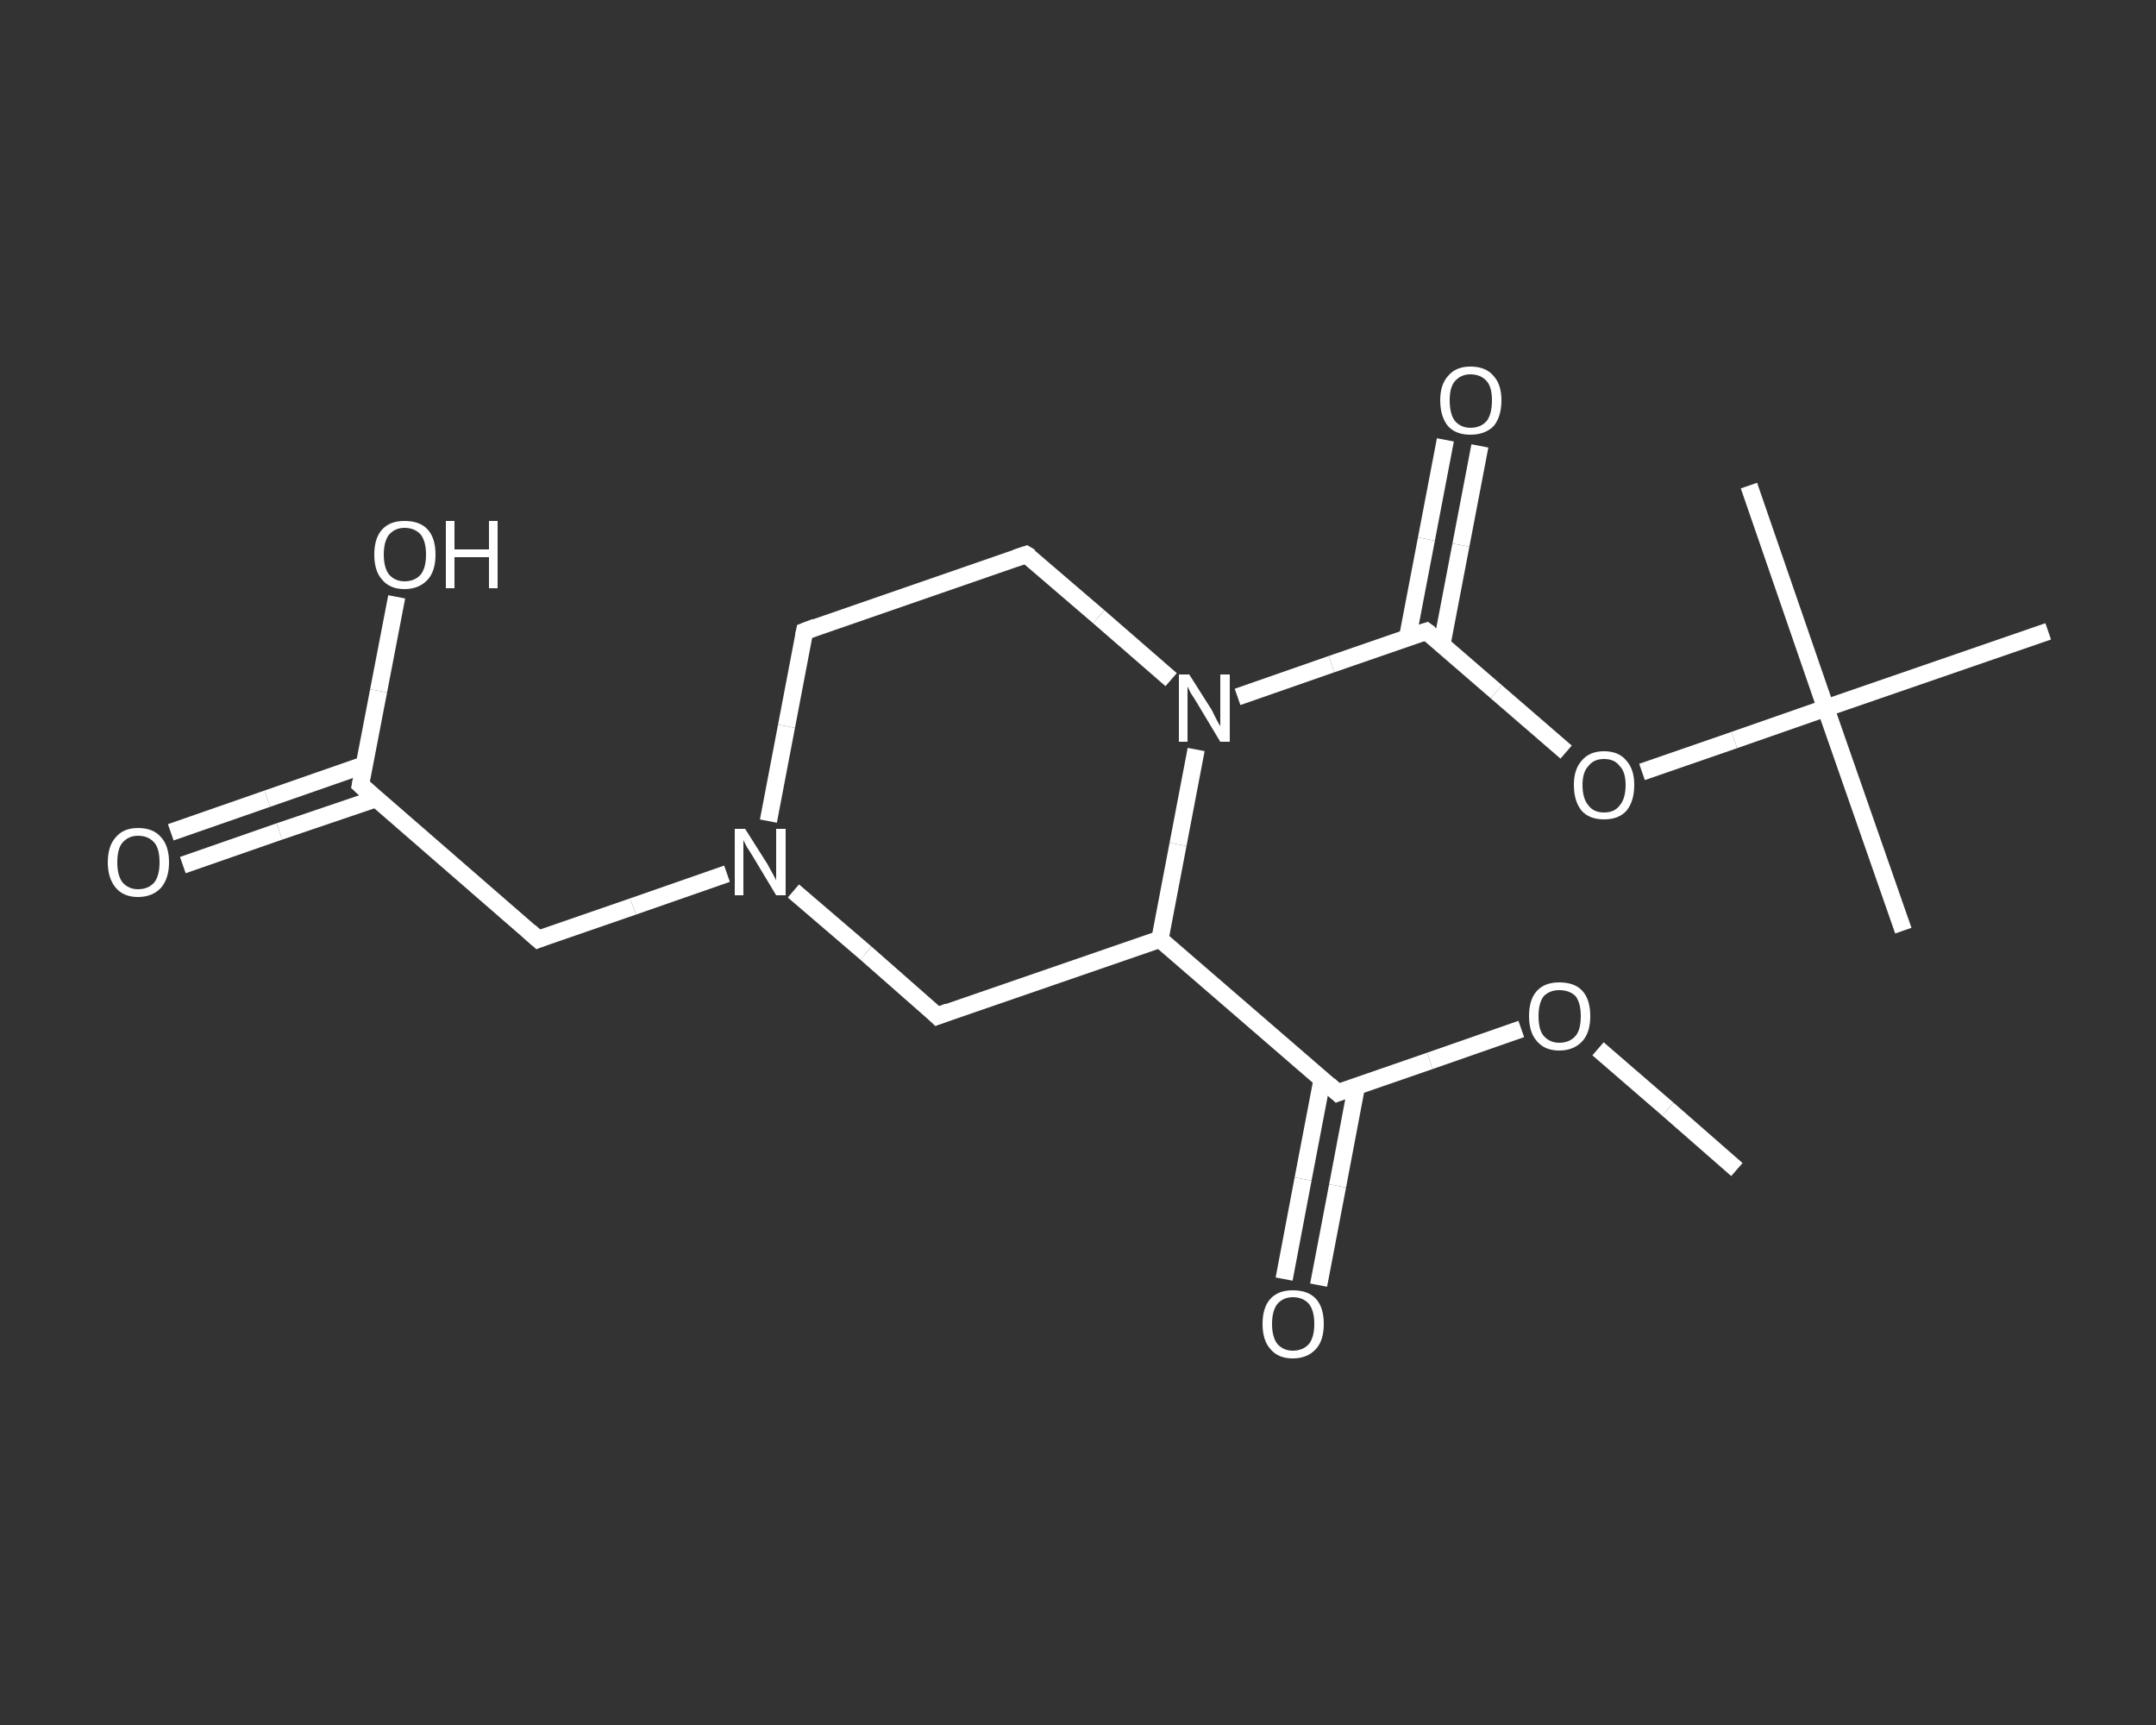 <?xml version='1.0' encoding='iso-8859-1'?>
<svg version='1.1' baseProfile='full'
              xmlns='http://www.w3.org/2000/svg'
                      xmlns:rdkit='http://www.rdkit.org/xml'
                      xmlns:xlink='http://www.w3.org/1999/xlink'
                  xml:space='preserve'
width='250px' height='200px' viewBox='0 0 250 200'>
<rect x="0" y="0" width="250" height="200" fill="#333333" stroke="none"/>
<!-- END OF HEADER -->
<rect style='opacity:1.0;fill:transparent;stroke:none' width='250.0' height='200.0' x='0.0' y='0.0'> </rect>
<path class='bond-0 atom-0 atom-1' d='M 201.4,135.6 L 193.4,128.6' style='fill:none;fill-rule:evenodd;stroke:#FFFFFF;stroke-width:2.0px;stroke-linecap:butt;stroke-linejoin:miter;stroke-opacity:1' />
<path class='bond-0 atom-0 atom-1' d='M 193.4,128.6 L 185.3,121.6' style='fill:none;fill-rule:evenodd;stroke:#FFFFFF;stroke-width:2.0px;stroke-linecap:butt;stroke-linejoin:miter;stroke-opacity:1' />
<path class='bond-1 atom-1 atom-2' d='M 176.4,119.3 L 165.8,123.0' style='fill:none;fill-rule:evenodd;stroke:#FFFFFF;stroke-width:2.0px;stroke-linecap:butt;stroke-linejoin:miter;stroke-opacity:1' />
<path class='bond-1 atom-1 atom-2' d='M 165.8,123.0 L 155.1,126.7' style='fill:none;fill-rule:evenodd;stroke:#FFFFFF;stroke-width:2.0px;stroke-linecap:butt;stroke-linejoin:miter;stroke-opacity:1' />
<path class='bond-2 atom-2 atom-3' d='M 153.3,125.2 L 151.1,136.7' style='fill:none;fill-rule:evenodd;stroke:#FFFFFF;stroke-width:2.0px;stroke-linecap:butt;stroke-linejoin:miter;stroke-opacity:1' />
<path class='bond-2 atom-2 atom-3' d='M 151.1,136.7 L 148.9,148.3' style='fill:none;fill-rule:evenodd;stroke:#FFFFFF;stroke-width:2.0px;stroke-linecap:butt;stroke-linejoin:miter;stroke-opacity:1' />
<path class='bond-2 atom-2 atom-3' d='M 157.3,125.9 L 155.1,137.5' style='fill:none;fill-rule:evenodd;stroke:#FFFFFF;stroke-width:2.0px;stroke-linecap:butt;stroke-linejoin:miter;stroke-opacity:1' />
<path class='bond-2 atom-2 atom-3' d='M 155.1,137.5 L 152.9,149.0' style='fill:none;fill-rule:evenodd;stroke:#FFFFFF;stroke-width:2.0px;stroke-linecap:butt;stroke-linejoin:miter;stroke-opacity:1' />
<path class='bond-3 atom-2 atom-4' d='M 155.1,126.7 L 134.5,108.9' style='fill:none;fill-rule:evenodd;stroke:#FFFFFF;stroke-width:2.0px;stroke-linecap:butt;stroke-linejoin:miter;stroke-opacity:1' />
<path class='bond-4 atom-4 atom-5' d='M 134.5,108.9 L 108.7,117.8' style='fill:none;fill-rule:evenodd;stroke:#FFFFFF;stroke-width:2.0px;stroke-linecap:butt;stroke-linejoin:miter;stroke-opacity:1' />
<path class='bond-5 atom-5 atom-6' d='M 108.7,117.8 L 100.4,110.5' style='fill:none;fill-rule:evenodd;stroke:#FFFFFF;stroke-width:2.0px;stroke-linecap:butt;stroke-linejoin:miter;stroke-opacity:1' />
<path class='bond-5 atom-5 atom-6' d='M 100.4,110.5 L 92.0,103.3' style='fill:none;fill-rule:evenodd;stroke:#FFFFFF;stroke-width:2.0px;stroke-linecap:butt;stroke-linejoin:miter;stroke-opacity:1' />
<path class='bond-6 atom-6 atom-7' d='M 84.3,101.3 L 73.4,105.1' style='fill:none;fill-rule:evenodd;stroke:#FFFFFF;stroke-width:2.0px;stroke-linecap:butt;stroke-linejoin:miter;stroke-opacity:1' />
<path class='bond-6 atom-6 atom-7' d='M 73.4,105.1 L 62.4,108.9' style='fill:none;fill-rule:evenodd;stroke:#FFFFFF;stroke-width:2.0px;stroke-linecap:butt;stroke-linejoin:miter;stroke-opacity:1' />
<path class='bond-7 atom-7 atom-8' d='M 62.4,108.9 L 41.8,91.0' style='fill:none;fill-rule:evenodd;stroke:#FFFFFF;stroke-width:2.0px;stroke-linecap:butt;stroke-linejoin:miter;stroke-opacity:1' />
<path class='bond-8 atom-8 atom-9' d='M 42.2,88.7 L 31.0,92.6' style='fill:none;fill-rule:evenodd;stroke:#FFFFFF;stroke-width:2.0px;stroke-linecap:butt;stroke-linejoin:miter;stroke-opacity:1' />
<path class='bond-8 atom-8 atom-9' d='M 31.0,92.6 L 19.8,96.5' style='fill:none;fill-rule:evenodd;stroke:#FFFFFF;stroke-width:2.0px;stroke-linecap:butt;stroke-linejoin:miter;stroke-opacity:1' />
<path class='bond-8 atom-8 atom-9' d='M 43.6,92.6 L 32.4,96.4' style='fill:none;fill-rule:evenodd;stroke:#FFFFFF;stroke-width:2.0px;stroke-linecap:butt;stroke-linejoin:miter;stroke-opacity:1' />
<path class='bond-8 atom-8 atom-9' d='M 32.4,96.4 L 21.2,100.3' style='fill:none;fill-rule:evenodd;stroke:#FFFFFF;stroke-width:2.0px;stroke-linecap:butt;stroke-linejoin:miter;stroke-opacity:1' />
<path class='bond-9 atom-8 atom-10' d='M 41.8,91.0 L 43.9,80.1' style='fill:none;fill-rule:evenodd;stroke:#FFFFFF;stroke-width:2.0px;stroke-linecap:butt;stroke-linejoin:miter;stroke-opacity:1' />
<path class='bond-9 atom-8 atom-10' d='M 43.9,80.1 L 46.0,69.2' style='fill:none;fill-rule:evenodd;stroke:#FFFFFF;stroke-width:2.0px;stroke-linecap:butt;stroke-linejoin:miter;stroke-opacity:1' />
<path class='bond-10 atom-6 atom-11' d='M 89.1,95.2 L 91.2,84.2' style='fill:none;fill-rule:evenodd;stroke:#FFFFFF;stroke-width:2.0px;stroke-linecap:butt;stroke-linejoin:miter;stroke-opacity:1' />
<path class='bond-10 atom-6 atom-11' d='M 91.2,84.2 L 93.3,73.2' style='fill:none;fill-rule:evenodd;stroke:#FFFFFF;stroke-width:2.0px;stroke-linecap:butt;stroke-linejoin:miter;stroke-opacity:1' />
<path class='bond-11 atom-11 atom-12' d='M 93.3,73.2 L 119.0,64.3' style='fill:none;fill-rule:evenodd;stroke:#FFFFFF;stroke-width:2.0px;stroke-linecap:butt;stroke-linejoin:miter;stroke-opacity:1' />
<path class='bond-12 atom-12 atom-13' d='M 119.0,64.3 L 127.4,71.5' style='fill:none;fill-rule:evenodd;stroke:#FFFFFF;stroke-width:2.0px;stroke-linecap:butt;stroke-linejoin:miter;stroke-opacity:1' />
<path class='bond-12 atom-12 atom-13' d='M 127.4,71.5 L 135.8,78.8' style='fill:none;fill-rule:evenodd;stroke:#FFFFFF;stroke-width:2.0px;stroke-linecap:butt;stroke-linejoin:miter;stroke-opacity:1' />
<path class='bond-13 atom-13 atom-14' d='M 143.5,80.8 L 154.4,77.0' style='fill:none;fill-rule:evenodd;stroke:#FFFFFF;stroke-width:2.0px;stroke-linecap:butt;stroke-linejoin:miter;stroke-opacity:1' />
<path class='bond-13 atom-13 atom-14' d='M 154.4,77.0 L 165.4,73.2' style='fill:none;fill-rule:evenodd;stroke:#FFFFFF;stroke-width:2.0px;stroke-linecap:butt;stroke-linejoin:miter;stroke-opacity:1' />
<path class='bond-14 atom-14 atom-15' d='M 167.2,74.7 L 169.4,63.2' style='fill:none;fill-rule:evenodd;stroke:#FFFFFF;stroke-width:2.0px;stroke-linecap:butt;stroke-linejoin:miter;stroke-opacity:1' />
<path class='bond-14 atom-14 atom-15' d='M 169.4,63.2 L 171.6,51.7' style='fill:none;fill-rule:evenodd;stroke:#FFFFFF;stroke-width:2.0px;stroke-linecap:butt;stroke-linejoin:miter;stroke-opacity:1' />
<path class='bond-14 atom-14 atom-15' d='M 163.2,74.0 L 165.4,62.5' style='fill:none;fill-rule:evenodd;stroke:#FFFFFF;stroke-width:2.0px;stroke-linecap:butt;stroke-linejoin:miter;stroke-opacity:1' />
<path class='bond-14 atom-14 atom-15' d='M 165.4,62.5 L 167.6,51.0' style='fill:none;fill-rule:evenodd;stroke:#FFFFFF;stroke-width:2.0px;stroke-linecap:butt;stroke-linejoin:miter;stroke-opacity:1' />
<path class='bond-15 atom-14 atom-16' d='M 165.4,73.2 L 173.5,80.2' style='fill:none;fill-rule:evenodd;stroke:#FFFFFF;stroke-width:2.0px;stroke-linecap:butt;stroke-linejoin:miter;stroke-opacity:1' />
<path class='bond-15 atom-14 atom-16' d='M 173.5,80.2 L 181.6,87.2' style='fill:none;fill-rule:evenodd;stroke:#FFFFFF;stroke-width:2.0px;stroke-linecap:butt;stroke-linejoin:miter;stroke-opacity:1' />
<path class='bond-16 atom-16 atom-17' d='M 190.4,89.5 L 201.1,85.8' style='fill:none;fill-rule:evenodd;stroke:#FFFFFF;stroke-width:2.0px;stroke-linecap:butt;stroke-linejoin:miter;stroke-opacity:1' />
<path class='bond-16 atom-16 atom-17' d='M 201.1,85.8 L 211.7,82.1' style='fill:none;fill-rule:evenodd;stroke:#FFFFFF;stroke-width:2.0px;stroke-linecap:butt;stroke-linejoin:miter;stroke-opacity:1' />
<path class='bond-17 atom-17 atom-18' d='M 211.7,82.1 L 220.7,107.9' style='fill:none;fill-rule:evenodd;stroke:#FFFFFF;stroke-width:2.0px;stroke-linecap:butt;stroke-linejoin:miter;stroke-opacity:1' />
<path class='bond-18 atom-17 atom-19' d='M 211.7,82.1 L 202.8,56.3' style='fill:none;fill-rule:evenodd;stroke:#FFFFFF;stroke-width:2.0px;stroke-linecap:butt;stroke-linejoin:miter;stroke-opacity:1' />
<path class='bond-19 atom-17 atom-20' d='M 211.7,82.1 L 237.5,73.2' style='fill:none;fill-rule:evenodd;stroke:#FFFFFF;stroke-width:2.0px;stroke-linecap:butt;stroke-linejoin:miter;stroke-opacity:1' />
<path class='bond-20 atom-13 atom-4' d='M 138.7,86.9 L 136.6,97.9' style='fill:none;fill-rule:evenodd;stroke:#FFFFFF;stroke-width:2.0px;stroke-linecap:butt;stroke-linejoin:miter;stroke-opacity:1' />
<path class='bond-20 atom-13 atom-4' d='M 136.6,97.9 L 134.5,108.9' style='fill:none;fill-rule:evenodd;stroke:#FFFFFF;stroke-width:2.0px;stroke-linecap:butt;stroke-linejoin:miter;stroke-opacity:1' />
<path d='M 155.6,126.5 L 155.1,126.7 L 154.1,125.8' style='fill:none;stroke:#FFFFFF;stroke-width:2.0px;stroke-linecap:butt;stroke-linejoin:miter;stroke-opacity:1;' />
<path d='M 110.0,117.3 L 108.7,117.8 L 108.3,117.4' style='fill:none;stroke:#FFFFFF;stroke-width:2.0px;stroke-linecap:butt;stroke-linejoin:miter;stroke-opacity:1;' />
<path d='M 62.9,108.7 L 62.4,108.9 L 61.4,108.0' style='fill:none;stroke:#FFFFFF;stroke-width:2.0px;stroke-linecap:butt;stroke-linejoin:miter;stroke-opacity:1;' />
<path d='M 42.8,91.9 L 41.8,91.0 L 41.9,90.5' style='fill:none;stroke:#FFFFFF;stroke-width:2.0px;stroke-linecap:butt;stroke-linejoin:miter;stroke-opacity:1;' />
<path d='M 93.2,73.7 L 93.3,73.2 L 94.6,72.7' style='fill:none;stroke:#FFFFFF;stroke-width:2.0px;stroke-linecap:butt;stroke-linejoin:miter;stroke-opacity:1;' />
<path d='M 117.8,64.7 L 119.0,64.3 L 119.5,64.6' style='fill:none;stroke:#FFFFFF;stroke-width:2.0px;stroke-linecap:butt;stroke-linejoin:miter;stroke-opacity:1;' />
<path d='M 164.8,73.4 L 165.4,73.2 L 165.8,73.5' style='fill:none;stroke:#FFFFFF;stroke-width:2.0px;stroke-linecap:butt;stroke-linejoin:miter;stroke-opacity:1;' />
<path class='atom-1' d='M 177.3 117.8
Q 177.3 115.9, 178.2 114.9
Q 179.1 113.9, 180.8 113.9
Q 182.6 113.9, 183.5 114.9
Q 184.4 115.9, 184.4 117.8
Q 184.4 119.7, 183.5 120.7
Q 182.5 121.8, 180.8 121.8
Q 179.1 121.8, 178.2 120.7
Q 177.3 119.7, 177.3 117.8
M 180.8 120.9
Q 182.0 120.9, 182.7 120.1
Q 183.3 119.4, 183.3 117.8
Q 183.3 116.3, 182.7 115.5
Q 182.0 114.8, 180.8 114.8
Q 179.7 114.8, 179.0 115.5
Q 178.4 116.3, 178.4 117.8
Q 178.4 119.4, 179.0 120.1
Q 179.7 120.9, 180.8 120.9
' fill='#FFFFFF'/>
<path class='atom-3' d='M 146.4 153.5
Q 146.4 151.6, 147.3 150.6
Q 148.2 149.6, 149.9 149.6
Q 151.7 149.6, 152.6 150.6
Q 153.5 151.6, 153.5 153.5
Q 153.5 155.4, 152.6 156.4
Q 151.6 157.5, 149.9 157.5
Q 148.2 157.5, 147.3 156.4
Q 146.4 155.4, 146.4 153.5
M 149.9 156.6
Q 151.1 156.6, 151.8 155.8
Q 152.4 155.0, 152.4 153.5
Q 152.4 152.0, 151.8 151.2
Q 151.1 150.4, 149.9 150.4
Q 148.8 150.4, 148.1 151.2
Q 147.5 152.0, 147.5 153.5
Q 147.5 155.0, 148.1 155.8
Q 148.8 156.6, 149.9 156.6
' fill='#FFFFFF'/>
<path class='atom-6' d='M 86.4 96.1
L 89.0 100.2
Q 89.2 100.6, 89.6 101.3
Q 90.0 102.0, 90.0 102.1
L 90.0 96.1
L 91.1 96.1
L 91.1 103.8
L 90.0 103.8
L 87.3 99.3
Q 87.0 98.8, 86.6 98.2
Q 86.3 97.6, 86.2 97.4
L 86.2 103.8
L 85.2 103.8
L 85.2 96.1
L 86.4 96.1
' fill='#FFFFFF'/>
<path class='atom-9' d='M 12.5 100.0
Q 12.5 98.1, 13.4 97.1
Q 14.3 96.0, 16.0 96.0
Q 17.8 96.0, 18.7 97.1
Q 19.6 98.1, 19.6 100.0
Q 19.6 101.8, 18.7 102.9
Q 17.7 104.0, 16.0 104.0
Q 14.3 104.0, 13.4 102.9
Q 12.5 101.8, 12.5 100.0
M 16.0 103.1
Q 17.2 103.1, 17.9 102.3
Q 18.5 101.5, 18.5 100.0
Q 18.5 98.4, 17.9 97.7
Q 17.2 96.9, 16.0 96.9
Q 14.9 96.9, 14.2 97.7
Q 13.6 98.4, 13.6 100.0
Q 13.6 101.5, 14.2 102.3
Q 14.9 103.1, 16.0 103.1
' fill='#FFFFFF'/>
<path class='atom-10' d='M 43.4 64.3
Q 43.4 62.4, 44.3 61.4
Q 45.2 60.4, 46.9 60.4
Q 48.7 60.4, 49.6 61.4
Q 50.5 62.4, 50.5 64.3
Q 50.5 66.2, 49.6 67.2
Q 48.6 68.3, 46.9 68.3
Q 45.2 68.3, 44.3 67.2
Q 43.4 66.2, 43.4 64.3
M 46.9 67.4
Q 48.1 67.4, 48.8 66.6
Q 49.4 65.8, 49.4 64.3
Q 49.4 62.8, 48.8 62.0
Q 48.1 61.2, 46.9 61.2
Q 45.8 61.2, 45.1 62.0
Q 44.5 62.8, 44.5 64.3
Q 44.5 65.8, 45.1 66.6
Q 45.8 67.4, 46.9 67.4
' fill='#FFFFFF'/>
<path class='atom-10' d='M 51.7 60.4
L 52.7 60.4
L 52.7 63.7
L 56.7 63.7
L 56.7 60.4
L 57.7 60.4
L 57.7 68.2
L 56.7 68.2
L 56.7 64.6
L 52.7 64.6
L 52.7 68.2
L 51.7 68.2
L 51.7 60.4
' fill='#FFFFFF'/>
<path class='atom-13' d='M 137.9 78.2
L 140.5 82.3
Q 140.7 82.7, 141.1 83.5
Q 141.5 84.2, 141.5 84.2
L 141.5 78.2
L 142.6 78.2
L 142.6 86.0
L 141.5 86.0
L 138.8 81.5
Q 138.5 81.0, 138.1 80.4
Q 137.8 79.8, 137.7 79.6
L 137.7 86.0
L 136.7 86.0
L 136.7 78.2
L 137.9 78.2
' fill='#FFFFFF'/>
<path class='atom-15' d='M 167.0 46.4
Q 167.0 44.6, 167.9 43.6
Q 168.8 42.5, 170.5 42.5
Q 172.3 42.5, 173.2 43.6
Q 174.1 44.6, 174.1 46.4
Q 174.1 48.3, 173.2 49.4
Q 172.2 50.4, 170.5 50.4
Q 168.8 50.4, 167.9 49.4
Q 167.0 48.3, 167.0 46.4
M 170.5 49.6
Q 171.7 49.6, 172.4 48.8
Q 173.0 48.0, 173.0 46.4
Q 173.0 44.9, 172.4 44.2
Q 171.7 43.4, 170.5 43.4
Q 169.4 43.4, 168.7 44.2
Q 168.1 44.9, 168.1 46.4
Q 168.1 48.0, 168.7 48.8
Q 169.4 49.6, 170.5 49.6
' fill='#FFFFFF'/>
<path class='atom-16' d='M 182.5 91.0
Q 182.5 89.2, 183.4 88.2
Q 184.3 87.1, 186.0 87.1
Q 187.7 87.1, 188.6 88.2
Q 189.5 89.2, 189.5 91.0
Q 189.5 92.9, 188.6 94.0
Q 187.7 95.0, 186.0 95.0
Q 184.3 95.0, 183.4 94.0
Q 182.5 92.9, 182.5 91.0
M 186.0 94.2
Q 187.2 94.2, 187.8 93.4
Q 188.5 92.6, 188.5 91.0
Q 188.5 89.5, 187.8 88.8
Q 187.2 88.0, 186.0 88.0
Q 184.8 88.0, 184.2 88.8
Q 183.5 89.5, 183.5 91.0
Q 183.5 92.6, 184.2 93.4
Q 184.8 94.2, 186.0 94.2
' fill='#FFFFFF'/>
</svg>
